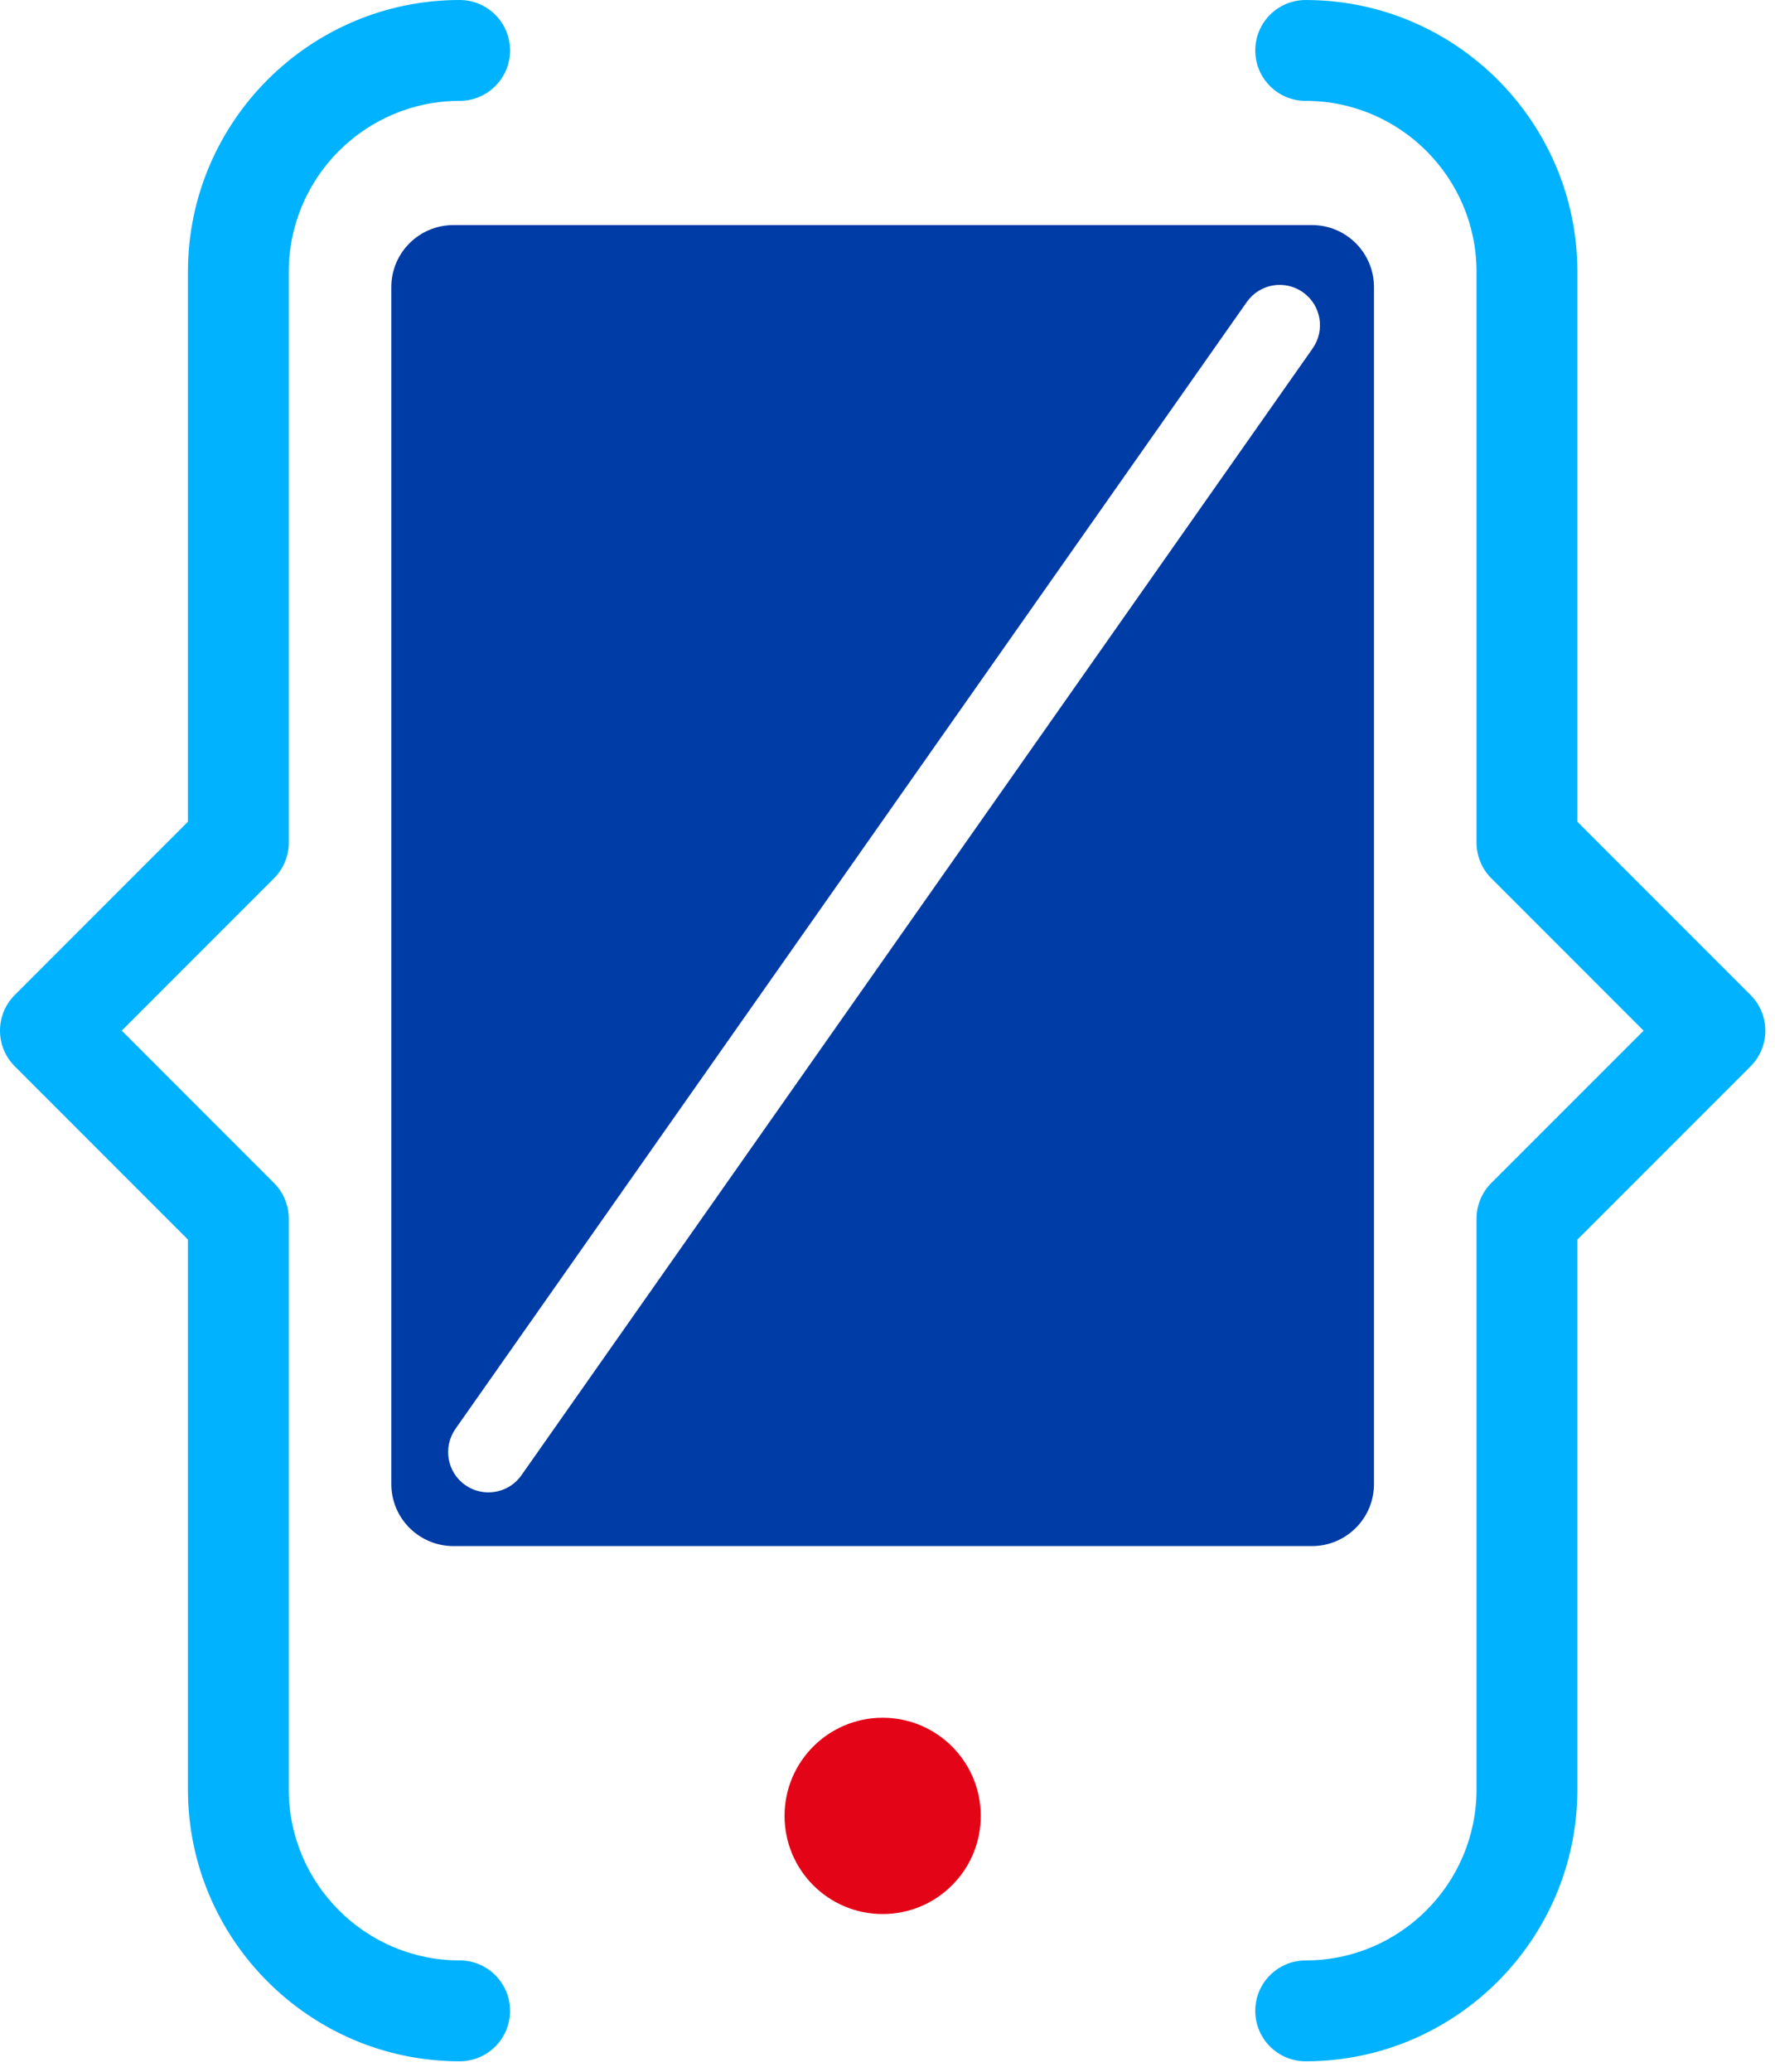 <svg width="144" height="168" viewBox="0 0 144 168" fill="none" xmlns="http://www.w3.org/2000/svg">
<path d="M37.289 167.152C25.134 167.152 15.247 157.264 15.247 145.109V100.517L1.198 86.468C-0.399 84.871 -0.399 82.281 1.198 80.684L15.247 66.635V22.041C15.247 9.888 25.135 0 37.289 0C39.548 0 41.379 1.831 41.379 4.09C41.379 6.349 39.548 8.18 37.289 8.18C29.646 8.18 23.427 14.397 23.427 22.04V68.328C23.427 69.412 22.997 70.453 22.229 71.22L9.875 83.576L22.229 95.931C22.997 96.698 23.427 97.738 23.427 98.823V145.109C23.427 152.752 29.646 158.971 37.289 158.971C39.548 158.971 41.379 160.802 41.379 163.061C41.379 165.32 39.548 167.152 37.289 167.152Z" fill="#00B2FF"/>
<path d="M105.925 167.152C103.666 167.152 101.835 165.321 101.835 163.062C101.835 160.803 103.666 158.972 105.925 158.972C113.568 158.972 119.785 152.754 119.785 145.111V98.825C119.785 97.74 120.217 96.699 120.984 95.932L133.339 83.577L120.984 71.221C120.217 70.454 119.785 69.414 119.785 68.329V22.041C119.785 14.398 113.568 8.181 105.925 8.181C103.666 8.181 101.835 6.35 101.835 4.091C101.835 1.832 103.666 0.001 105.925 0.001C118.078 0.001 127.966 9.889 127.966 22.043V66.636L142.017 80.685C142.784 81.452 143.215 82.492 143.215 83.578C143.215 84.664 142.784 85.704 142.017 86.471L127.966 100.52V145.112C127.966 157.264 118.078 167.152 105.925 167.152Z" fill="#00B2FF"/>
<path d="M79.566 147.252C79.566 151.648 76.003 155.211 71.607 155.211C67.211 155.211 63.648 151.648 63.648 147.252C63.648 142.856 67.211 139.292 71.607 139.292C76.002 139.292 79.566 142.856 79.566 147.252Z" fill="#E40417"/>
<path d="M106.438 18.251H36.788C34.007 18.251 31.747 20.498 31.747 23.279V120.344C31.747 123.125 34.007 125.373 36.788 125.373H106.438C109.206 125.373 111.466 123.125 111.466 120.344V23.279C111.466 20.498 109.206 18.251 106.438 18.251ZM106.488 28.257L42.299 119.633C41.664 120.535 40.648 121.017 39.62 121.017C38.972 121.017 38.312 120.827 37.741 120.42C36.268 119.392 35.912 117.347 36.953 115.862L101.143 24.498C102.184 23.013 104.216 22.657 105.701 23.698C107.174 24.74 107.53 26.771 106.488 28.257Z" fill="#003CA5"/>
</svg>
